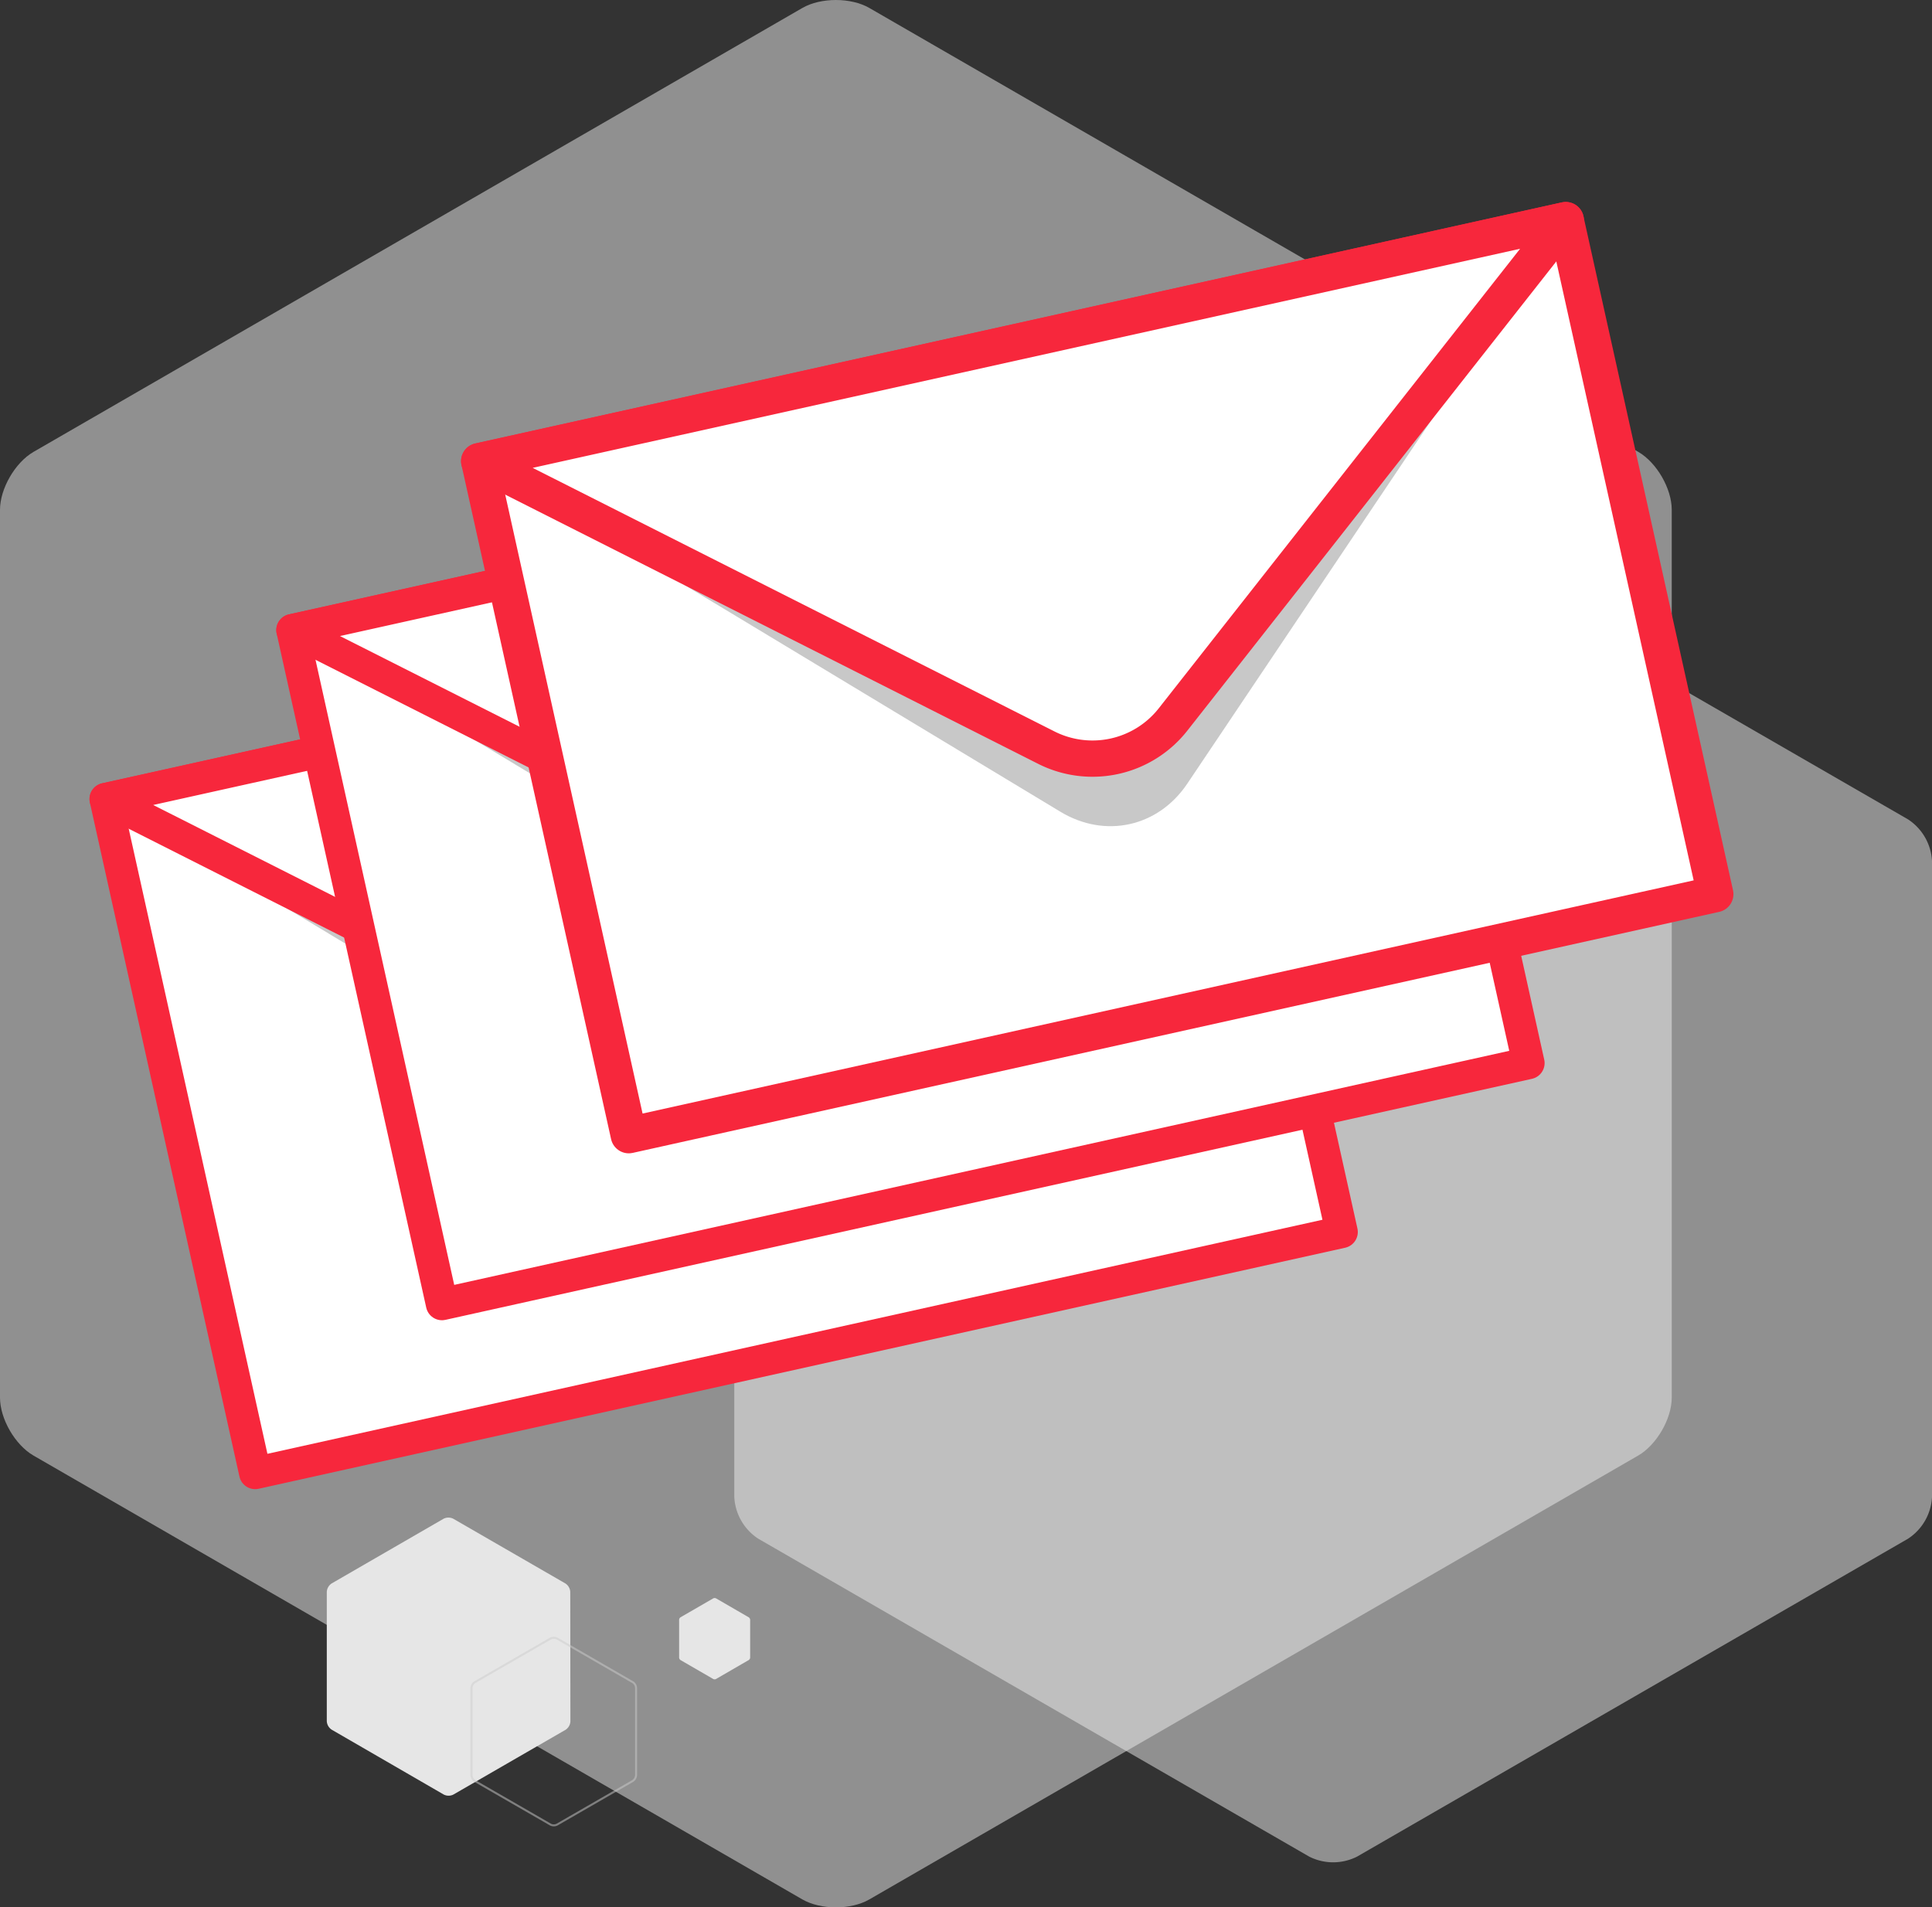 <svg id="aut-email" xmlns="http://www.w3.org/2000/svg" viewBox="0 0 958.58 946.5"><rect x="0" y="0" width="958.58" height="946.5" fill="#333333" stroke="none"/><defs><style>.cls-1{fill:#eee;}.cls-1,.cls-3{opacity:0.5;isolation:isolate;}.cls-2{fill:#e6e6e6;}.cls-3{fill:none;stroke:#ccc;stroke-miterlimit:10;}.cls-4,.cls-6{fill:#fff;stroke:#f7273c;stroke-linecap:round;stroke-linejoin:round;}.cls-4{stroke-width:16px;}.cls-5{fill:#c8c8c8;}.cls-6{stroke-width:18px;}</style></defs><title>icon-carnaval1</title><path class="cls-1" d="M1127.7,768.54c0,10.53-7.52,23.45-16.61,28.73L729.56,1017.56c-9.12,5.25-24,5.25-33.18,0L314.83,797.27c-9.11-5.28-16.58-18.2-16.58-28.73V328c0-10.53,7.51-23.45,16.58-28.73L696.38,78.94c9.13-5.25,24.06-5.25,33.18,0l381.53,220.29c9.13,5.28,16.61,18.2,16.61,28.73Z" transform="translate(-298.25 -75)"/><path class="cls-1" d="M1256.83,817.89a26.32,26.32,0,0,1-11.89,20.66L971.58,996.3a26.31,26.31,0,0,1-23.76,0L674.47,838.55a26.27,26.27,0,0,1-11.89-20.66V502.26a26.27,26.27,0,0,1,11.89-20.66L947.82,323.85a26.31,26.31,0,0,1,23.76,0L1244.94,481.6a26.32,26.32,0,0,1,11.89,20.66Z" transform="translate(-298.25 -75)"/><path class="cls-2" d="M581.26,929.2a5.35,5.35,0,0,1-2.42,4.19L523.23,965.5a5.32,5.32,0,0,1-4.82,0L462.8,933.31a5.4,5.4,0,0,1-2.41-4.19V864.93a5.38,5.38,0,0,1,2.41-4.18l55.53-32.1a5.34,5.34,0,0,1,4.83,0l55.6,32.1a5.34,5.34,0,0,1,2.43,4.18Z" transform="translate(-298.25 -75)"/><path class="cls-3" d="M613.84,955.92a3.65,3.65,0,0,1-1.63,2.84l-37.56,21.65a3.62,3.62,0,0,1-3.27,0l-37.56-21.65a3.61,3.61,0,0,1-1.63-2.84V912.58a3.58,3.58,0,0,1,1.63-2.82l37.56-21.67a3.75,3.75,0,0,1,3.27,0l37.56,21.67a3.58,3.58,0,0,1,1.63,2.82Z" transform="translate(-298.25 -75)"/><path class="cls-2" d="M670.45,897.55a1.62,1.62,0,0,1-.72,1.22l-16.2,9.39a1.53,1.53,0,0,1-1.41,0l-16.23-9.39a1.6,1.6,0,0,1-.69-1.22V878.77a1.62,1.62,0,0,1,.69-1.22l16.23-9.39a1.59,1.59,0,0,1,1.41,0l16.2,9.39a1.61,1.61,0,0,1,.72,1.22Z" transform="translate(-298.25 -75)"/><rect class="cls-4" x="381.22" y="407.61" width="552.19" height="342.58" transform="translate(-408.06 81.16) rotate(-12.51)"/><path class="cls-5" d="M350.67,471.5l288.43,174c22.15,13.36,48.47,7.52,62.89-14L889.75,351.87Z" transform="translate(-298.25 -75)"/><path class="cls-4" d="M350.67,471.5,632,613.65a50.84,50.84,0,0,0,62.9-14L889.75,351.87Z" transform="translate(-298.25 -75)"/><rect class="cls-4" x="473.9" y="323.78" width="552.19" height="342.58" transform="translate(-387.7 99.25) rotate(-12.51)"/><path class="cls-5" d="M443.35,387.67l288.43,174c22.15,13.36,48.47,7.52,62.89-14L982.43,268Z" transform="translate(-298.25 -75)"/><path class="cls-4" d="M443.35,387.67,724.71,529.82a50.84,50.84,0,0,0,62.9-14L982.43,268Z" transform="translate(-298.25 -75)"/><rect class="cls-6" x="566.58" y="239.95" width="552.19" height="342.58" transform="translate(-367.33 117.34) rotate(-12.51)"/><path class="cls-5" d="M536,303.84l288.43,174c22.15,13.37,48.47,7.53,62.89-13.95L1075.11,184.2Z" transform="translate(-298.25 -75)"/><path class="cls-6" d="M536,303.84,817.39,446a50.84,50.84,0,0,0,62.9-14L1075.11,184.2Z" transform="translate(-298.25 -75)"/></svg>